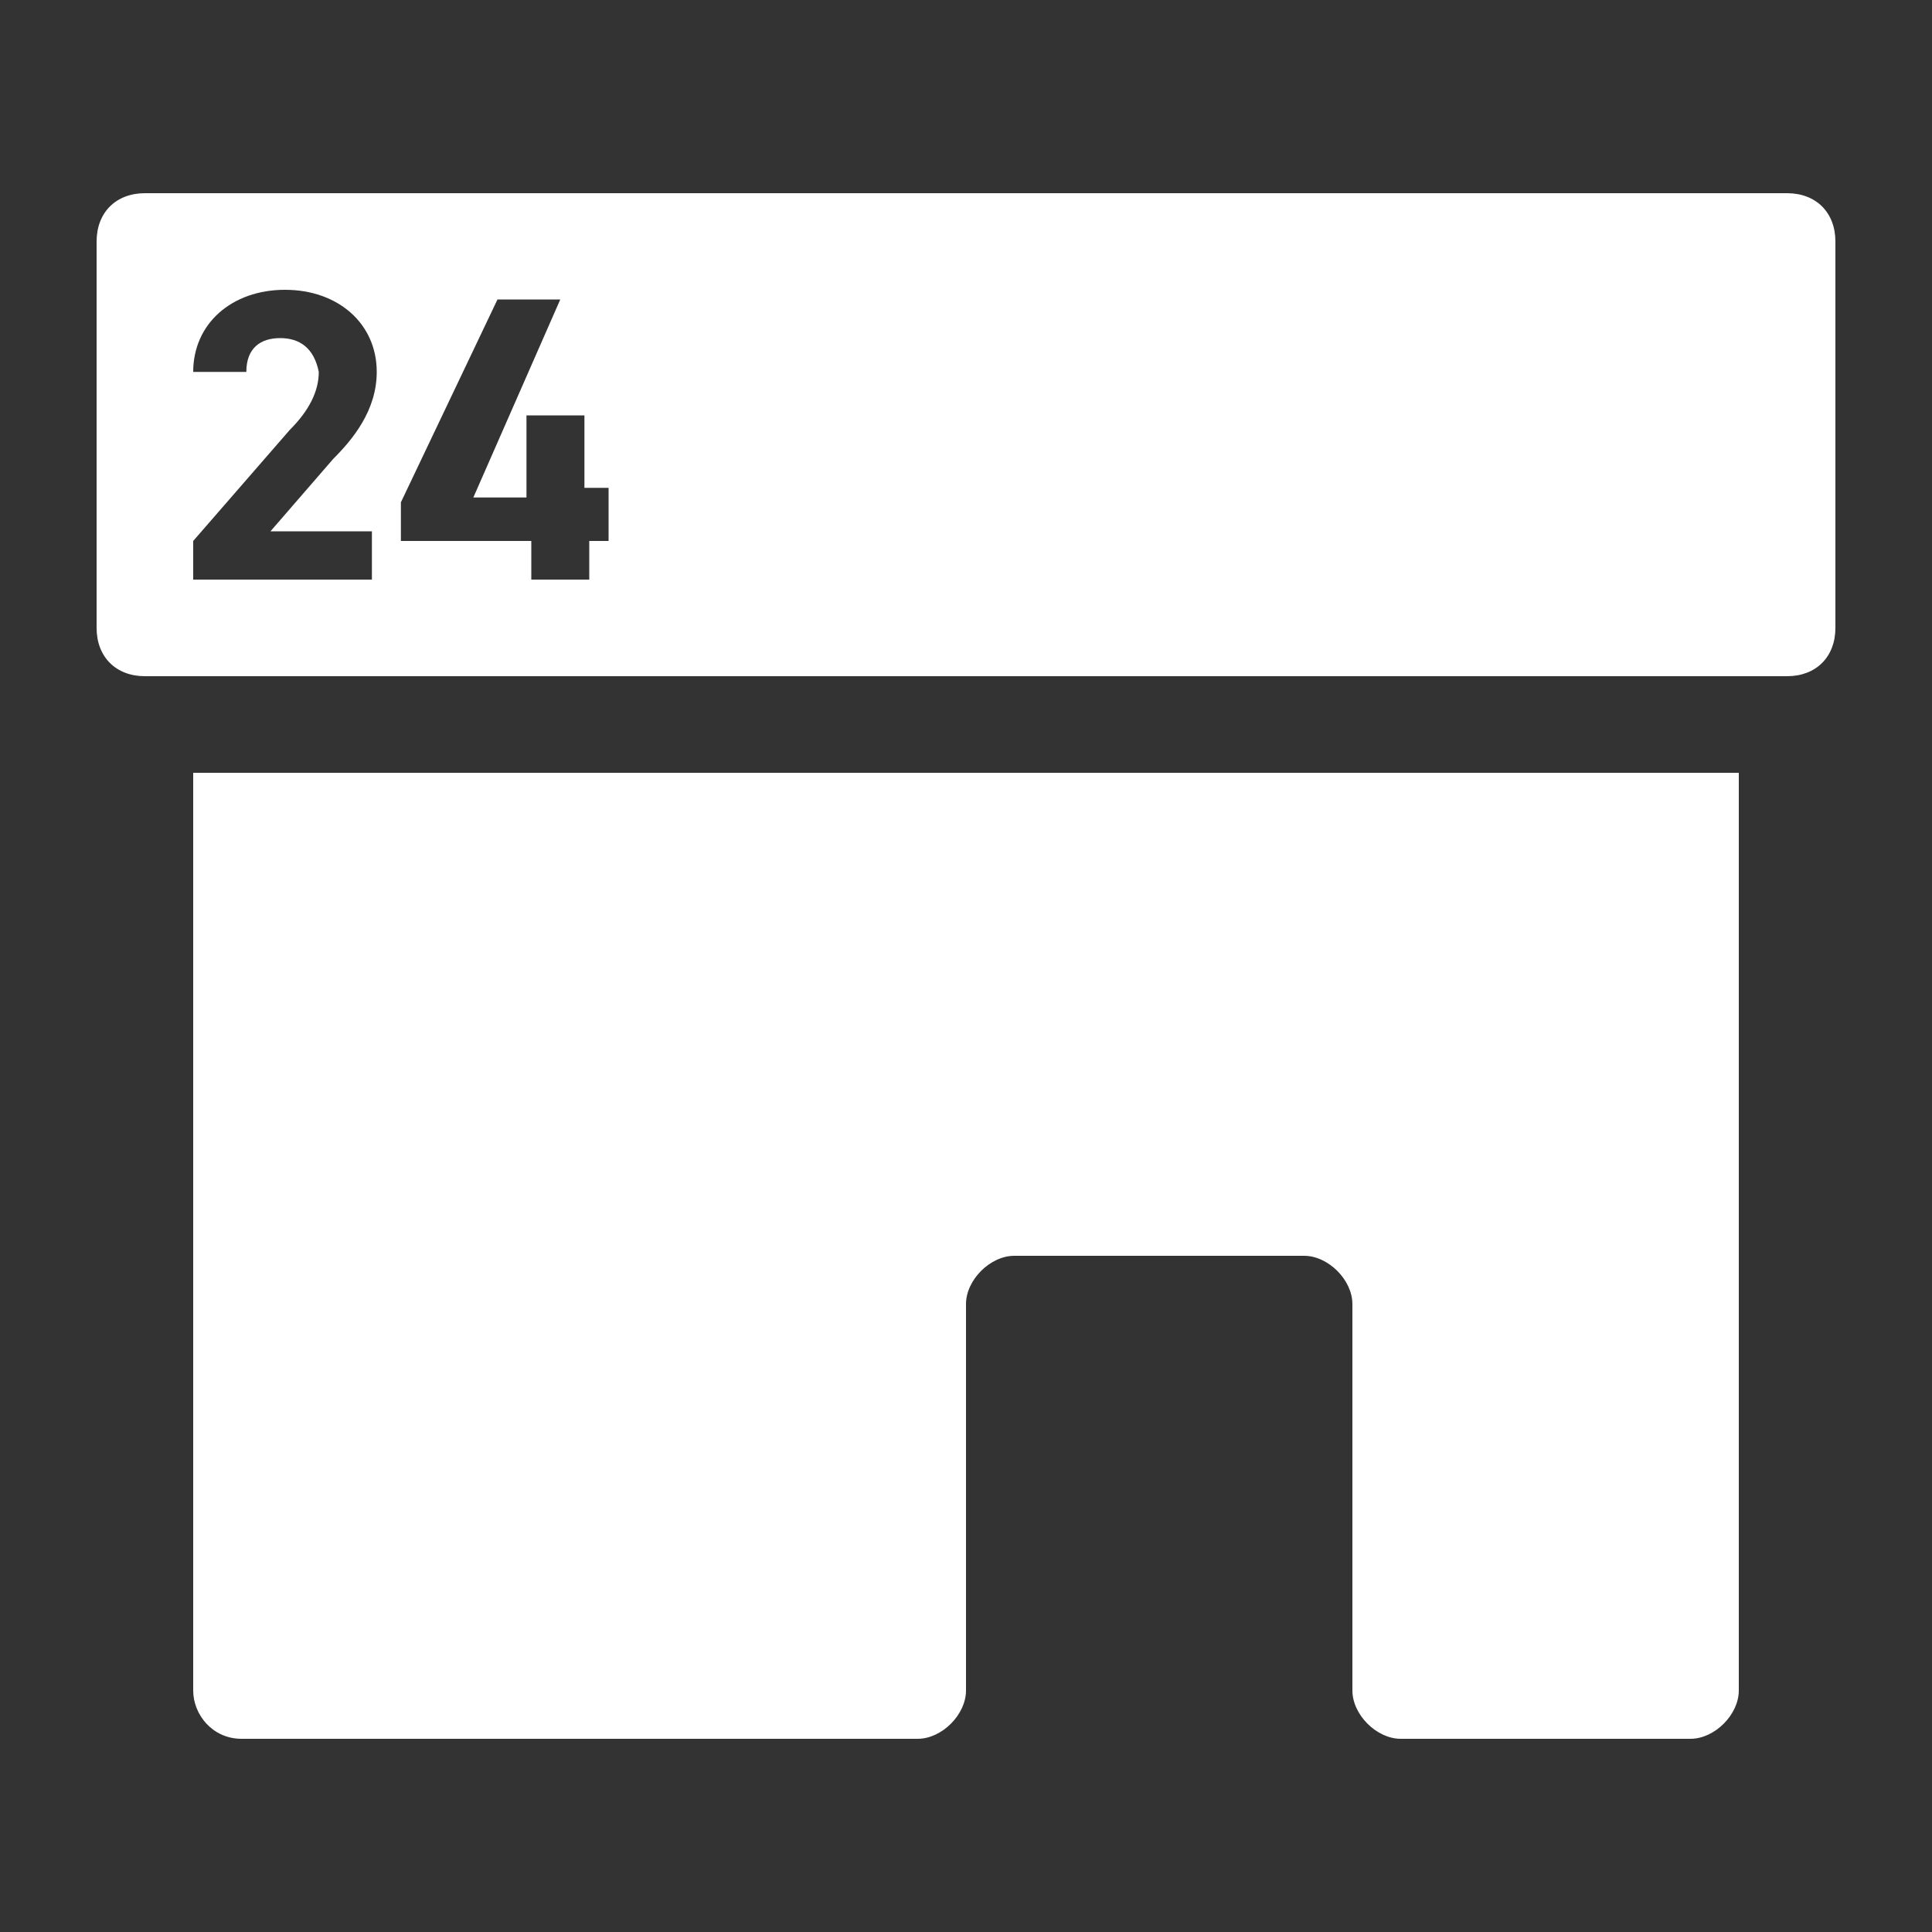 <?xml version="1.0" encoding="utf-8"?>
<!-- Generator: Adobe Illustrator 26.0.1, SVG Export Plug-In . SVG Version: 6.00 Build 0)  -->
<svg version="1.1" id="レイヤー_1" xmlns="http://www.w3.org/2000/svg" xmlns:xlink="http://www.w3.org/1999/xlink" x="0px"
	 y="0px" viewBox="0 0 40 40" style="enable-background:new 0 0 40 40;" xml:space="preserve">
<rect x="0" y="0" width="40" height="40" fill="#333333" stroke="none"/>
<style type="text/css">
	.st0{fill:#FFFFFF;}
</style>
<g>
	<path class="st0" d="M36,16v19c0,0.5-0.5,1-1,1h-6c-0.5,0-1-0.5-1-1v-8c0-0.5-0.5-1-1-1h-6c-0.5,0-1,0.5-1,1v8c0,0.5-0.5,1-1,1H5
		c-0.6,0-1-0.5-1-1V16"/>
</g>
<path class="st0" d="M37,4H3C2.4,4,2,4.4,2,5v8c0,0.6,0.4,1,1,1h34c0.6,0,1-0.4,1-1V5C38,4.4,37.6,4,37,4z M7.7,11v1H4v-0.8l2-2.3
	c0.4-0.4,0.6-0.8,0.6-1.2C6.5,7.2,6.2,7,5.8,7C5.4,7,5.1,7.2,5.1,7.7H4C4,6.7,4.8,6,5.9,6c1.1,0,1.9,0.7,1.9,1.7
	c0,0.8-0.5,1.4-0.9,1.8L5.6,11H7.7z M12.7,11.2h-0.5V12h-1.2v-0.8H8.3v-0.8l2-4.2h1.3l-1.8,4.1h1.1V8.6h1.2v1.5h0.5V11.2z"/>
</svg>

